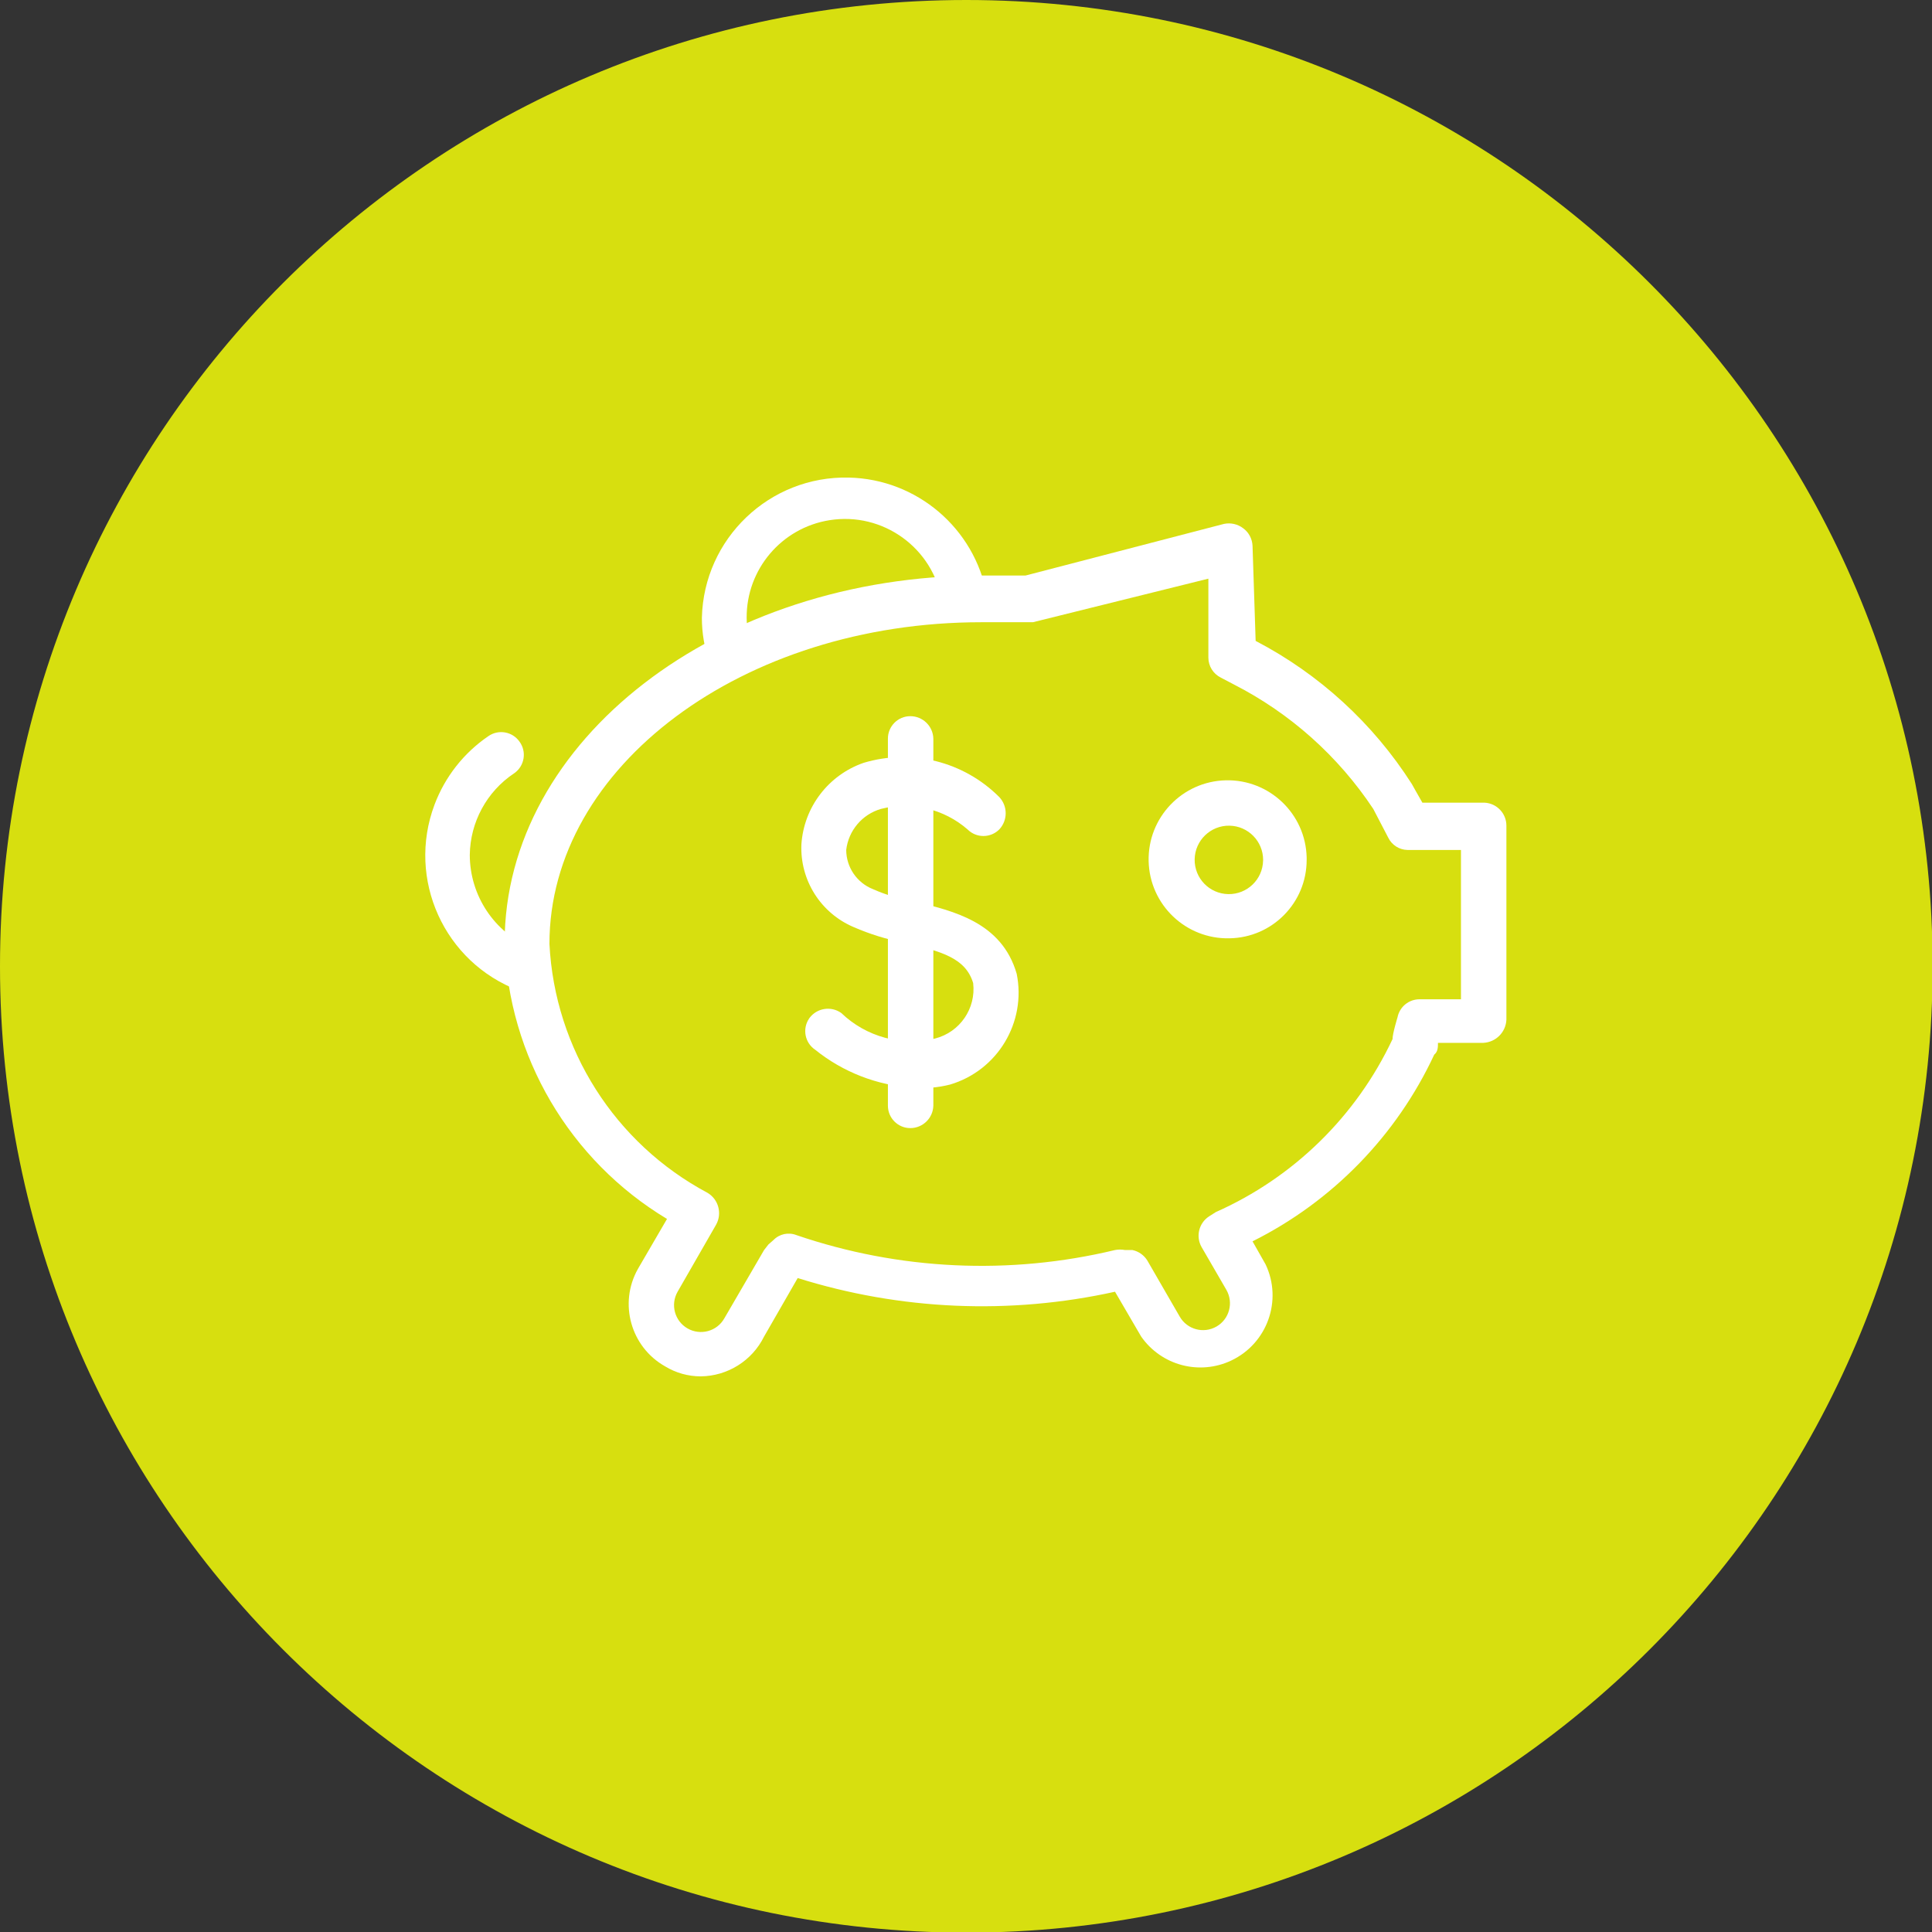 <svg width="62" height="62" xmlns="http://www.w3.org/2000/svg" xmlns:xlink="http://www.w3.org/1999/xlink" overflow="hidden"><rect width="100%" height="100%" fill="#333333" stroke="none"/><defs><clipPath id="clip0"><rect x="0" y="0" width="62" height="62"/></clipPath></defs><g clip-path="url(#clip0)"><path d="M62.02 31.01C62.02 48.136 48.136 62.02 31.01 62.02 13.884 62.02-5.33198e-07 48.136-5.33198e-07 31.01-5.33198e-07 13.884 13.884-5.33198e-07 31.01-5.33198e-07 48.136-5.33198e-07 62.02 13.884 62.02 31.01Z" fill="#D7DF0F" fill-rule="nonzero" fill-opacity="1"/><path d="M29.293 34.904C28.147 34.832 27.052 34.406 26.158 33.686 25.829 33.464 25.742 33.017 25.964 32.688 25.968 32.681 25.973 32.674 25.978 32.667 26.218 32.347 26.67 32.276 26.997 32.508 27.796 33.276 28.933 33.585 30.012 33.326 30.805 33.122 31.326 32.363 31.23 31.549 30.99 30.75 30.231 30.531 29.013 30.251 28.457 30.146 27.915 29.978 27.396 29.752 26.337 29.303 25.669 28.245 25.718 27.096 25.797 25.902 26.584 24.872 27.715 24.48 29.258 24.017 30.93 24.439 32.068 25.579 32.342 25.871 32.342 26.325 32.068 26.617 31.788 26.898 31.333 26.899 31.052 26.619 31.051 26.618 31.05 26.618 31.05 26.617 30.289 25.956 29.252 25.709 28.274 25.958 27.67 26.131 27.229 26.651 27.156 27.276 27.158 27.831 27.498 28.33 28.015 28.534 28.442 28.723 28.892 28.857 29.353 28.933 30.591 29.233 32.148 29.592 32.627 31.25 32.941 32.809 32.015 34.35 30.491 34.804 30.1 34.904 29.695 34.938 29.293 34.904Z" fill="#FFFFFF" fill-rule="nonzero" fill-opacity="1"/><path d="M29.213 36.202C28.816 36.202 28.494 35.88 28.494 35.483L28.494 23.702C28.494 23.305 28.816 22.983 29.213 22.983 29.613 22.983 29.941 23.302 29.952 23.702L29.952 35.483C29.941 35.883 29.613 36.202 29.213 36.202Z" fill="#FFFFFF" fill-rule="nonzero" fill-opacity="1"/><path d="M16.913 31.789C16.828 31.81 16.738 31.81 16.653 31.789 14.258 30.89 13.045 28.219 13.944 25.824 14.28 24.929 14.884 24.16 15.675 23.622 16 23.397 16.447 23.477 16.673 23.802 16.906 24.123 16.835 24.572 16.514 24.806 16.507 24.811 16.5 24.815 16.493 24.82 15.619 25.405 15.089 26.384 15.076 27.436 15.078 28.745 15.865 29.925 17.073 30.431 17.443 30.579 17.628 30.995 17.492 31.369 17.387 31.602 17.166 31.762 16.913 31.789Z" fill="#FFFFFF" fill-rule="nonzero" fill-opacity="1"/><path d="M39.456 30.111C38.056 30.144 36.894 29.036 36.861 27.636 36.828 26.236 37.937 25.074 39.337 25.041 40.737 25.008 41.899 26.116 41.932 27.516 41.932 27.543 41.933 27.569 41.932 27.596 41.933 28.97 40.83 30.09 39.456 30.111ZM39.456 26.497C38.85 26.486 38.349 26.969 38.338 27.575 38.327 28.182 38.81 28.682 39.416 28.693 40.023 28.704 40.523 28.222 40.534 27.615 40.535 27.609 40.535 27.602 40.535 27.596 40.535 26.997 40.055 26.508 39.456 26.497Z" fill="#FFFFFF" fill-rule="nonzero" fill-opacity="1"/><path d="M22.484 44.169C22.082 44.168 21.689 44.058 21.346 43.849 20.241 43.227 19.849 41.827 20.471 40.722 20.476 40.712 20.482 40.703 20.487 40.694L21.405 39.117C18.277 37.236 16.316 33.899 16.194 30.251 16.194 23.762 23.043 18.47 31.489 18.47L32.907 18.47 39.277 16.813C39.493 16.767 39.72 16.818 39.896 16.953 40.075 17.084 40.184 17.29 40.195 17.512L40.295 20.567C42.339 21.633 44.067 23.217 45.307 25.159 45.307 25.159 45.507 25.519 45.646 25.759L47.643 25.759C48.035 25.78 48.343 26.104 48.342 26.497L48.342 32.727C48.322 33.127 48.003 33.446 47.603 33.466L46.146 33.466C46.146 33.606 46.146 33.746 46.026 33.845 44.815 36.444 42.76 38.555 40.195 39.836L40.614 40.575C41.163 41.73 40.67 43.112 39.514 43.66 38.491 44.145 37.268 43.82 36.621 42.891L35.782 41.453C32.408 42.199 28.896 42.048 25.599 41.014L24.52 42.891C24.137 43.667 23.349 44.161 22.484 44.169ZM31.489 19.968C23.841 19.968 17.632 24.6 17.632 30.291 17.803 33.659 19.728 36.691 22.703 38.278 23.056 38.486 23.18 38.937 22.983 39.297L21.745 41.453C21.508 41.867 21.651 42.394 22.064 42.631 22.478 42.868 23.006 42.725 23.242 42.312L24.52 40.115 24.66 39.936 24.82 39.796C25.011 39.598 25.303 39.535 25.559 39.636 28.852 40.762 32.398 40.928 35.782 40.115 35.888 40.095 35.996 40.095 36.102 40.115L36.341 40.115C36.541 40.157 36.715 40.28 36.821 40.455L37.859 42.252C38.096 42.665 38.623 42.808 39.037 42.571 39.451 42.334 39.593 41.807 39.356 41.393L38.558 40.016C38.368 39.677 38.473 39.25 38.797 39.037L39.017 38.897C41.513 37.789 43.526 35.818 44.688 33.346 44.688 33.166 44.848 32.647 44.848 32.647 44.915 32.306 45.218 32.062 45.566 32.068L46.884 32.068 46.884 27.276 45.167 27.276C44.902 27.271 44.662 27.116 44.548 26.877L44.069 25.958C42.945 24.265 41.405 22.89 39.596 21.965L39.177 21.745C38.934 21.624 38.779 21.377 38.778 21.106L38.778 18.57 33.147 19.968 32.927 19.968Z" fill="#FFFFFF" fill-rule="nonzero" fill-opacity="1"/><path d="M23.442 21.745C23.13 21.749 22.852 21.545 22.763 21.246 22.605 20.79 22.524 20.311 22.524 19.828 22.584 17.281 24.697 15.265 27.244 15.326 29.423 15.377 31.268 16.947 31.669 19.089 31.73 19.486 31.457 19.857 31.06 19.918 30.663 19.979 30.292 19.706 30.231 19.309 29.955 17.588 28.337 16.418 26.616 16.694 25.079 16.941 23.952 18.271 23.961 19.828 23.964 20.16 24.018 20.49 24.121 20.806 24.228 21.191 24.018 21.592 23.642 21.725Z" fill="#FFFFFF" fill-rule="nonzero" fill-opacity="1"/></g></svg>